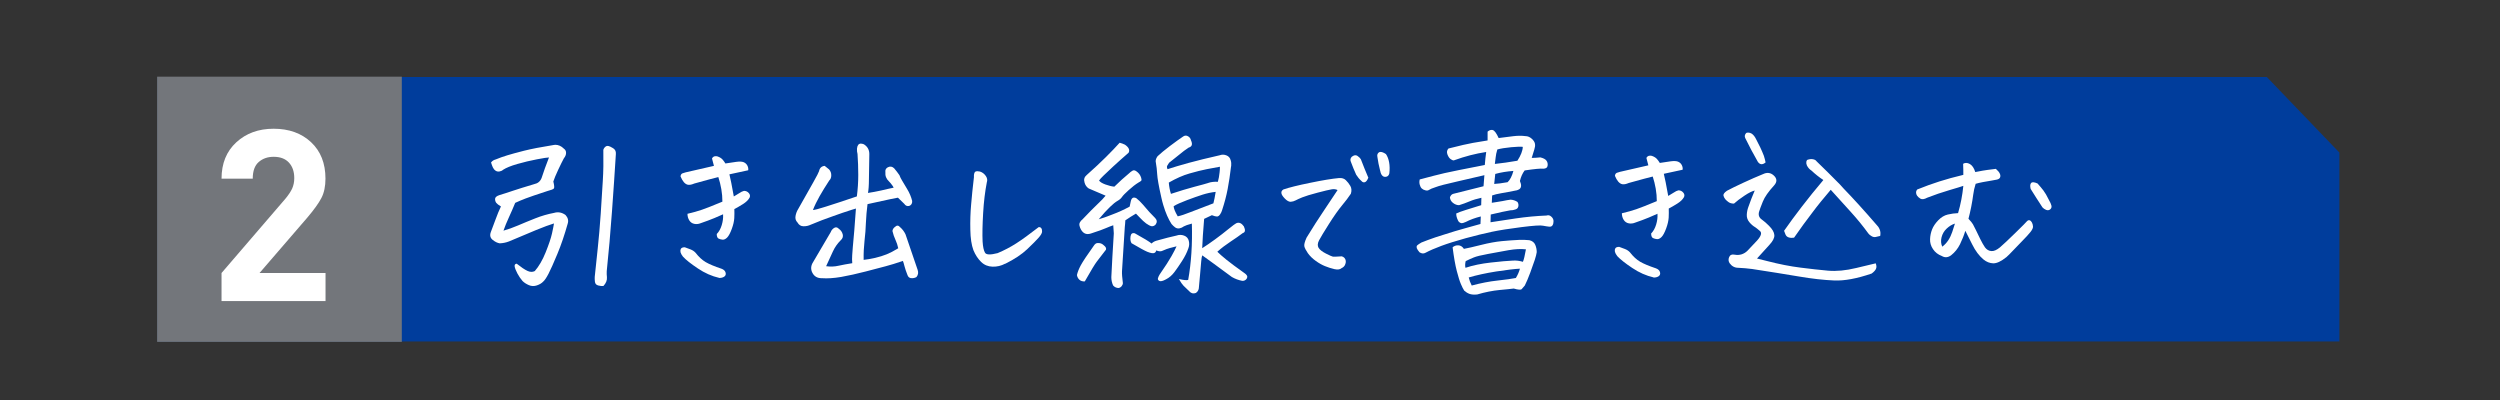 <?xml version="1.0" encoding="UTF-8"?>
<svg id="_レイヤー_2" data-name="レイヤー 2" xmlns="http://www.w3.org/2000/svg" viewBox="0 0 375 60">
  <rect x="0" y="0" width="375" height="60" fill="#333333" stroke="none"/>
  <defs>
    <style>
      .cls-1 {
        fill: none;
      }

      .cls-1, .cls-2, .cls-3, .cls-4 {
        stroke-width: 0px;
      }

      .cls-2 {
        fill: #003d9c;
      }

      .cls-3 {
        fill: #73767b;
      }

      .cls-4 {
        fill: #fff;
      }
    </style>
  </defs>
  <g id="_レイヤー_4" data-name="レイヤー 4">
    <g>
      <rect class="cls-1" x="0" width="375" height="60"/>
      <polygon class="cls-2" points="350.91 51.22 23.64 51.22 23.64 11.55 340.02 11.55 350.91 22.89 350.91 51.22"/>
      <rect class="cls-3" x="23.57" y="11.5" width="36.7" height="39.78"/>
      <path class="cls-4" d="M33.23,45.16v-4.21s9.57-11.13,9.57-11.13c.48-.58.82-1.09,1.03-1.55.2-.46.31-.97.31-1.55,0-.98-.27-1.76-.81-2.34-.54-.58-1.3-.86-2.29-.86-.89,0-1.63.26-2.23.78-.6.52-.9,1.35-.9,2.5h-4.68c0-2.28.74-4.1,2.21-5.45,1.48-1.36,3.34-2.04,5.6-2.04,2.3,0,4.18.67,5.62,2.02,1.44,1.35,2.16,3.17,2.16,5.46,0,1.15-.2,2.12-.61,2.91-.41.79-1.12,1.77-2.12,2.95l-7.16,8.3h9.9s0,4.21,0,4.21h-15.59Z"/>
      <g>
        <path class="cls-4" d="M83.08,33.52c-.63.19-1.52.52-2.65.98-1.13.46-2.49,1.03-4.07,1.71-.46.18-.92.27-1.4.29-.33-.05-.69-.22-1.05-.51-.37-.29-.47-.68-.29-1.17.23-.58.47-1.22.72-1.92.25-.7.52-1.35.8-1.93-.35-.21-.58-.39-.7-.54-.11-.15-.18-.34-.18-.58,0-.24.21-.44.67-.59.6-.18,1.27-.39,2.02-.65.75-.25,1.81-.58,3.18-.99.54-.11.91-.41,1.11-.92.3-.93.67-1.96,1.11-3.08-.23,0-.83.09-1.82.28-.98.19-1.96.42-2.93.7-.97.28-1.68.57-2.14.87-.12.12-.3.21-.53.25-.23.04-.43,0-.61-.13-.18-.13-.31-.3-.4-.5-.09-.2-.18-.44-.26-.72.18-.23.4-.38.69-.45.56-.23,1.14-.44,1.74-.62.6-.19,1.44-.41,2.52-.69,1.08-.27,2.56-.56,4.44-.86.09-.02.17-.03.24-.03.47,0,.91.19,1.29.58.23.16.34.37.33.65,0,.27-.12.54-.33.8-.21.39-.5.97-.86,1.74-.36.77-.6,1.35-.72,1.74.14.56.17.91.09,1.03-.08.12-.41.25-.99.4-1.62.53-2.71.9-3.28,1.12-.57.22-1.09.44-1.54.65-.28.69-.59,1.4-.93,2.14-.34.74-.62,1.42-.83,2.03.65-.18,1.38-.44,2.18-.78.8-.34,1.66-.7,2.6-1.07.93-.37,1.87-.64,2.82-.82.6-.18,1.17-.07,1.71.32.37.41.48.84.32,1.32-.46,1.63-.97,3.15-1.55,4.54-.58,1.39-1.02,2.38-1.33,2.97-.31.59-.57.97-.78,1.15-.23.25-.55.44-.96.58-.41.14-.81.13-1.2-.04-.39-.17-.7-.37-.95-.62-.28-.32-.54-.7-.77-1.13-.23-.44-.37-.79-.41-1.04-.04-.25.06-.4.3-.43.67.53,1.2.89,1.61,1.08.4.19.77.2,1.11.03.61-.7,1.16-1.64,1.63-2.81.47-1.17.79-2.11.95-2.83.16-.72.25-1.2.29-1.45ZM91.88,22.18c.37.19.54.5.5.92-.16,2.57-.35,5.43-.58,8.58-.23,3.16-.49,6.16-.79,9-.02.3,0,.6.03.9.04.47-.14.91-.53,1.32-.23.02-.49,0-.78-.08s-.45-.25-.49-.54c-.04-.29-.04-.54-.03-.75.12-1.27.27-2.69.45-4.27.17-1.58.32-3.32.45-5.22.12-1.9.23-3.54.31-4.92.09-1.38.11-2.93.08-4.65.07-.23.21-.4.41-.53.2-.12.52-.04.96.24Z"/>
        <path class="cls-4" d="M107.87,41.68c-1.09-.25-2.16-.72-3.2-1.42-1.05-.7-1.79-1.29-2.23-1.77-.19-.25-.31-.46-.36-.65-.04-.18-.03-.36.05-.51.08-.16.28-.24.59-.24.26.09.55.19.86.32.31.12.56.29.75.5.49.63,1,1.1,1.53,1.41.53.31,1.32.64,2.37.99.33.12.54.32.61.58.07.26,0,.47-.21.61-.21.14-.47.2-.76.19ZM108.47,32.14c-.98.44-1.74.76-2.28.95-.54.19-.91.33-1.12.4-.3.12-.61.15-.92.09s-.57-.23-.75-.51c-.18-.28-.28-.62-.28-1,.83-.19,1.55-.4,2.17-.61.62-.21,1.65-.62,3.07-1.21,0-.62-.05-1.24-.16-1.87-.11-.63-.26-1.24-.45-1.82-.26.07-.7.18-1.32.34-.62.16-1.38.37-2.29.63-.37.16-.67.22-.91.19s-.45-.17-.65-.39c-.19-.23-.36-.52-.5-.87.02-.23.11-.38.29-.46.18-.08.66-.2,1.45-.37.79-.17,1.88-.42,3.27-.75-.07-.3-.17-.67-.29-1.11.12-.23.3-.34.53-.34.09,0,.18,0,.29.03.35.12.61.29.78.49.17.2.3.39.41.57.56-.09,1.1-.17,1.61-.24.51-.07.89-.05,1.13.05.25.11.43.27.55.5.12.23.17.47.13.71-1.02.23-1.96.43-2.82.61.12.56.22.99.28,1.28.06.29.19.97.38,2.04.32-.18.6-.35.84-.51.25-.17.47-.28.69-.33.28,0,.52.1.71.32.19.21.24.44.13.69-.19.35-.53.68-1.01.98-.48.3-.91.55-1.28.74.02.44.01.89-.01,1.36-.03.47-.15,1.01-.38,1.63-.23.62-.46,1.05-.69,1.28-.23.23-.45.33-.67.32-.22-.02-.42-.07-.61-.16-.18-.09-.28-.32-.28-.69.33-.33.58-.78.75-1.34.17-.56.23-1.09.2-1.58Z"/>
        <path class="cls-4" d="M123.91,39.93c.65.09,1.27.07,1.87-.07.6-.13,1.28-.26,2.06-.38-.04-.4-.04-.8-.01-1.2s.06-.79.09-1.2c.14-1.41.3-3.34.47-5.8-.21.07-.42.13-.63.19-.95.3-1.88.62-2.79.95-1.13.39-2.23.81-3.32,1.27-.37.18-.75.26-1.13.25-.39,0-.69-.2-.9-.57-.26-.26-.36-.59-.29-.97.07-.39.2-.73.39-1.03.98-1.74,1.74-3.08,2.27-4.02.53-.94.82-1.5.87-1.68.09-.47.37-.74.84-.79.21.18.43.35.66.53.23.26.34.56.33.9,0,.33-.11.59-.3.76-.56.86-1.05,1.65-1.45,2.36-.4.71-.74,1.4-1,2.07.23,0,.89-.17,1.98-.52,1.09-.34,2.63-.85,4.61-1.52.14-1.09.21-2.16.21-3.22s-.04-2.1-.11-3.14c-.07-.25-.1-.52-.08-.82.05-.49.25-.74.58-.74.14,0,.29.04.45.1.56.35.84.86.82,1.53-.03,1.57-.06,2.81-.06,3.73,0,.92-.06,1.6-.14,2.04.6-.09,1.26-.21,1.98-.37.37-.09.71-.17,1.03-.24.3-.07.58-.13.84-.18l-.13-.24c-.21-.3-.4-.54-.58-.71-.4-.37-.58-.83-.53-1.37-.05-.33.07-.58.37-.74.35-.18.67-.12.95.16.28.33.55.68.79,1.03.09.25.21.5.37.76.19.3.45.73.77,1.29.37.6.62,1.2.77,1.82.02.37-.13.62-.45.74-.32.07-.56-.04-.74-.32-.3-.3-.62-.61-.95-.92-.51.11-.89.18-1.13.22-.25.04-1.39.29-3.43.75-.12.93-.2,1.85-.24,2.77-.03.91-.1,1.83-.21,2.74-.1.91-.15,1.86-.13,2.85.51-.05,1.09-.16,1.73-.3.64-.15,1.21-.33,1.71-.53.5-.2,1.08-.5,1.75-.91-.09-.44-.23-.86-.42-1.27-.19-.4-.34-.84-.45-1.32.03-.26.17-.47.4-.63.26-.25.51-.23.74.05.33.28.61.64.82,1.08.6,1.78,1.21,3.55,1.82,5.33.14.4.08.76-.18,1.08-.25.14-.53.19-.84.16-.25-.05-.41-.2-.5-.45-.21-.53-.36-.97-.45-1.33-.09-.36-.17-.63-.24-.8-1.04.35-1.9.62-2.6.8-.69.19-1.7.45-3.01.79-1.31.34-2.53.61-3.65.81-1.12.19-2.08.25-2.87.19-.67.02-1.15-.25-1.44-.79-.29-.54-.25-1.1.12-1.66.88-1.51,1.76-3.01,2.63-4.48.09-.25.25-.45.5-.61.25-.16.48-.11.71.13.3.21.49.49.58.83.09.34-.02.65-.32.91-.47.47-.86,1.02-1.15,1.65s-.63,1.36-1.01,2.2Z"/>
        <path class="cls-4" d="M150.78,39.55c-.6.32-1.23.47-1.9.45-.67-.02-1.24-.25-1.71-.71s-.86-1.04-1.16-1.77c-.28-.76-.44-1.78-.46-3.07-.03-1.29.01-2.55.12-3.77.1-1.22.24-2.59.42-4.1-.02-.37.03-.63.16-.79.07-.07.18-.11.34-.11.11,0,.24.02.4.05.35.11.64.32.87.65.23.32.28.65.16.99-.26,1.34-.45,2.87-.55,4.61-.1,1.74-.13,3.16-.08,4.25.05.79.17,1.35.36,1.67.18.33.81.35,1.89.07,1-.42,1.93-.91,2.79-1.46.86-.55,1.99-1.37,3.37-2.44.18-.02.31.04.4.17.09.13.12.31.11.53-.02.22-.19.52-.53.9-.33.38-.9.95-1.7,1.71-.8.76-1.89,1.49-3.28,2.18Z"/>
        <path class="cls-4" d="M165.85,37.51c-.58.76-1.01,1.32-1.3,1.69-.29.37-.9,1.37-1.83,3.01-.33.02-.6-.06-.8-.24-.2-.18-.33-.41-.38-.71.09-.42.28-.91.57-1.45.29-.54.94-1.53,1.96-2.95.16-.25.33-.38.53-.4h.11c.32-.02.6.09.84.32.33.25.44.49.32.74ZM170.38,32.05c-.26.14-.52.3-.78.47-.26.18-.52.35-.8.53-.02.35-.04.69-.08,1-.26,4.06-.4,6.27-.42,6.62-.02.4.03,1,.13,1.79,0,.16-.06.31-.18.46-.12.15-.27.24-.45.28-.33,0-.62-.13-.84-.39-.18-.41-.26-.82-.26-1.24.09-1.9.21-4.08.37-6.54v-.05c-.02-.4-.04-.8-.08-1.19-.33.11-.69.25-1.08.42-.39.18-1.15.45-2.29.82-.65.21-1.14,0-1.48-.61-.09-.16-.16-.34-.21-.54-.05-.2-.03-.39.07-.55.1-.17.21-.3.36-.41.97-1.02,1.72-1.78,2.27-2.3.54-.51.95-.93,1.21-1.27-.79-.35-1.64-.71-2.53-1.08-.32-.21-.53-.51-.63-.9-.14-.46-.03-.83.34-1.13,1.09-.97,2.05-1.86,2.87-2.68.83-.82,1.51-1.54,2.06-2.15.28.07.54.17.79.29.58.4.77.81.55,1.21-.91.79-1.68,1.48-2.31,2.06-.62.58-1.11,1.04-1.45,1.37-.34.33-.57.58-.67.74.14.21.46.41.95.59.49.18.94.29,1.34.33.77-.76,1.51-1.42,2.21-2,.14-.14.3-.27.49-.38.18-.12.38-.09.59.06.37.25.62.58.74,1,.07.21.07.36-.01.44-.08.08-.21.16-.38.25-.46.28-.95.66-1.49,1.15-.54.48-.87.83-1.01,1.04-.14.21-.36.4-.66.57-.3.17-.68.47-1.13.91-.46.44-1.02,1.05-1.69,1.85.69-.21,1.1-.35,1.24-.41.14-.06.43-.17.86-.33.43-.16.87-.34,1.3-.54.44-.2.85-.41,1.24-.62.05-.26.11-.54.18-.84.12-.49.4-.63.82-.42.32.25.64.56.98.95.33.39.66.76.98,1.13.35.37.64.67.87.9.28.3.31.62.08.95-.28.32-.62.36-1,.13-.28-.14-.58-.36-.9-.66l-.4-.4c-.21-.21-.43-.44-.66-.68ZM176.47,36.95c-.46.12-.8.21-1.01.26-.22.05-.62.2-1.2.45-.23.07-.5.04-.82-.1-.05.19-.14.32-.26.37-.19.11-.55.05-1.08-.16-.35-.14-1.14-.57-2.37-1.29-.16-.26-.21-.6-.15-1.02.06-.41.28-.57.65-.46,1.34.74,2.17,1.25,2.51,1.53.18-.19.41-.33.71-.42,1.25-.35,2.25-.61,3.01-.77.39-.14.77-.14,1.15,0,.38.14.62.41.71.79.1.39.07.76-.07,1.13-.21.62-.53,1.25-.95,1.9-.42.65-.8,1.21-1.15,1.67s-.76.82-1.25,1.07c-.47.26-.81.34-1,.24-.19-.1-.26-.25-.2-.43.06-.19.14-.37.25-.54.83-1.2,1.42-2.11,1.78-2.76.36-.64.61-1.13.75-1.46ZM180.35,38.27c-.07.16-.13.47-.17.94-.04.47-.1,1.08-.16,1.86-.06.77-.13,1.5-.2,2.19-.05.3-.2.53-.45.69-.39.14-.71.05-.98-.26-.39-.37-.67-.65-.86-.83-.18-.18-.42-.52-.7-1.01.74.17,1.2.22,1.4.13.46-2.57.64-5.38.55-8.44-.6.16-1,.3-1.21.42-.18.14-.39.24-.63.29-.25.05-.47,0-.67-.14-.2-.15-.38-.32-.54-.51-.47-.72-.89-1.67-1.24-2.85-.11-.35-.2-.73-.29-1.13-.39-1.72-.59-2.88-.62-3.47-.03-.59-.1-1.24-.23-1.96,0-.25.1-.5.29-.76.42-.4,1.04-.91,1.84-1.52.81-.61,1.48-1.09,2-1.44.12-.09.25-.13.4-.13.11,0,.22.04.34.11.23.14.37.33.42.58.28.6.17.97-.34,1.11-.32.21-.55.37-.7.49-.15.12-.89.71-2.23,1.78-.23.32-.34.53-.33.63,0,.11.04.22.09.34.79-.26,1.84-.58,3.15-.94,1.31-.36,2.87-.74,4.68-1.15.32-.12.65-.12.99.01.34.13.56.37.65.73.09.28.11.56.08.84l-.03.16c-.14,1.21-.31,2.32-.5,3.32-.19,1-.47,2.07-.84,3.19-.05.19-.15.4-.29.61-.14.21-.29.32-.46.33-.17,0-.43-.06-.78-.2-.47.23-.86.41-1.16.55-.16,1.88-.25,3.35-.29,4.4.58-.37,1.23-.81,1.94-1.33.71-.52,1.37-1.03,1.98-1.53.61-.5,1.02-.8,1.25-.91.39-.14.75.03,1.08.5.26.56.21.9-.16,1-.51.39-1.12.81-1.83,1.28-.71.47-1.38.97-1.99,1.52.3.3.74.69,1.33,1.17.59.48,1.53,1.18,2.81,2.09.11.07.2.17.29.3.09.13.08.29-.03.49-.16.23-.38.33-.66.32-.56-.11-1.08-.3-1.56-.58l-2.72-2-1.74-1.26ZM181.26,27.43c.42-.14.9-.19,1.42-.16.12-.42.21-.9.26-1.42.03-.26.05-.54.05-.84-.55.09-1.2.21-1.95.36-.76.15-1.63.37-2.61.65-.98.28-2.02.74-3.11,1.37.05.62.16,1.18.32,1.69,1.34-.44,2.5-.79,3.51-1.06,1.02-.26,1.72-.46,2.11-.58ZM182.35,28.78c-.65.07-1.3.21-1.94.41-.64.2-1.42.48-2.33.82-.91.34-1.59.65-2.03.91,0,.32.2.83.61,1.53.44-.09,1.07-.29,1.88-.62.82-.33,1.97-.77,3.47-1.33.12-.47.24-1.04.34-1.71Z"/>
        <path class="cls-4" d="M200.62,28.5c-.25-.12-.54-.16-.87-.1-.33.05-1.04.22-2.11.5-1.07.28-1.84.52-2.29.7-.46.19-.8.34-1.01.46-.22.12-.47.19-.75.21-.26,0-.55-.16-.87-.49s-.49-.6-.51-.82c-.03-.22.07-.4.3-.54.81-.28,2.15-.62,4.03-1,1.88-.39,3.31-.62,4.3-.71.44-.04.79.07,1.04.32.25.25.48.53.67.86.19.33.22.72.08,1.17-.35.53-.8,1.12-1.34,1.77-.54.65-1.19,1.57-1.95,2.77-.76,1.2-1.25,2.01-1.48,2.45-.23.44-.25.81-.08,1.11.18.3.55.59,1.12.88.57.29.92.44,1.04.46.12.02.56,0,1.32-.05.16.04.29.11.41.24.11.12.18.28.2.46.02.18-.02.38-.12.59-.1.21-.27.37-.51.48-.23.21-.59.26-1.08.15-.49-.12-.96-.26-1.41-.45-.45-.18-.91-.44-1.38-.78-.47-.33-.87-.72-1.19-1.16-.3-.44-.48-.79-.53-1.04-.05-.25.06-.69.34-1.3.91-1.49,1.8-2.88,2.66-4.15.86-1.28,1.52-2.26,1.98-2.97ZM205.26,26.63c-.16.4-.33.64-.53.7-.19.06-.37,0-.53-.2-.3-.26-.55-.57-.77-.92-.28-.61-.54-1.24-.77-1.87-.16-.32-.12-.59.1-.82.33-.26.62-.31.87-.13.25.18.41.34.5.5.39,1.02.76,1.93,1.11,2.74ZM207.02,25.6c-.19-.76-.33-1.42-.4-2-.09-.35,0-.61.24-.76.07-.04.15-.05.24-.05.21,0,.47.11.79.32.23.33.39.75.48,1.25.09.5.1,1.05.03,1.65-.07.28-.22.45-.46.5-.24.05-.44,0-.59-.16-.16-.16-.26-.4-.32-.74Z"/>
        <path class="cls-4" d="M223.82,29.31l-.05,1.11c.28-.04.55-.08.82-.13.28-.05.54-.1.79-.13.49-.11.9-.17,1.21-.21.37.02.71.13,1.03.34.14.21.18.44.13.67-.05.24-.2.39-.45.46-.23.09-.48.13-.76.13-.56.09-1.54.3-2.93.63l-.03,1.16c.86-.14,2.11-.33,3.74-.57,1.63-.24,3.19-.38,4.67-.44.25-.09.48-.04.7.16.22.19.33.41.34.66,0,.25-.04.46-.14.63-.11.18-.28.25-.53.22-.25-.03-.55-.07-.9-.14-.35-.09-1.43-.02-3.24.21-1.81.23-3.29.46-4.43.7-1.14.24-2.45.56-3.92.96-1.47.41-2.69.79-3.66,1.15-.98.36-1.77.71-2.39,1.04-.28.16-.58.13-.9-.08-.21-.25-.34-.45-.4-.61v-.03c-.05-.18-.03-.31.08-.41s.31-.23.61-.41c.61-.25,1.31-.5,2.08-.77.37-.12.76-.25,1.16-.37,1.25-.41,2.38-.74,3.39-1.02,1.01-.27,1.75-.48,2.23-.62l.05-1.13c-.84.21-1.59.48-2.24.82-.28.14-.52.2-.71.18-.23-.07-.39-.2-.47-.4-.19-.39-.28-.74-.26-1.05.3-.14.78-.32,1.45-.53.67-.21,1.43-.45,2.29-.71l.03-1.11c-.67.14-1.26.32-1.78.54-.52.22-1.04.41-1.57.57-.32,0-.62-.12-.91-.34-.29-.23-.44-.51-.46-.84.11-.3.28-.47.53-.53,1.23-.3,2.73-.68,4.51-1.13l.13-1.66c-.93.23-2.27.54-4.01.93-1.74.39-2.85.68-3.32.87-.49.16-.81.29-.96.4-.15.11-.34.13-.57.07-.23-.06-.41-.15-.54-.28-.13-.12-.23-.31-.3-.57-.07-.25-.07-.51,0-.78,1.65-.44,2.89-.76,3.72-.95.83-.19,2.84-.6,6.04-1.22.05-.65.12-1.3.21-1.95-.81.12-1.6.29-2.39.49-.78.2-1.61.46-2.49.78-.12,0-.28-.07-.47-.21-.19-.14-.35-.38-.47-.71-.12-.33-.07-.62.16-.87.74-.18,1.48-.36,2.21-.54.74-.18,1.96-.41,3.66-.67v-1.32c.21-.18.41-.26.61-.26.07,0,.13,0,.18.03.25.07.54.47.87,1.19.81-.11,1.55-.2,2.21-.28.67-.08,1.27-.08,1.79-.01.35,0,.67.13.96.39.29.26.45.52.49.78.04.26,0,.53-.1.83-.16.54-.29.97-.39,1.27.37,0,.8-.03,1.29-.08.46.11.76.27.92.49.16.22.22.47.17.77-.04.29-.26.43-.65.44-.37-.05-1.3.04-2.79.26-.33.44-.57.97-.71,1.58.26.6.23,1.01-.1,1.24-.16.09-.28.14-.37.16-.98.2-1.77.34-2.35.44-.58.1-1.03.21-1.34.33ZM219.58,37.33c.58-.11,1.44-.3,2.58-.59,1.14-.29,2.18-.48,3.11-.57.93-.09,1.81-.15,2.64-.19.46-.02.96,0,1.5.05.44.11.73.34.88.7.15.36.22.73.22,1.09-.04.28-.13.66-.29,1.15-.16.48-.39,1.12-.68,1.92-.3.8-.57,1.45-.82,1.94-.19.21-.35.39-.46.53-.11.14-.51.12-1.2-.08-.37.05-1.08.13-2.12.22-1.05.1-2.17.32-3.36.67-.47.05-.86.02-1.16-.09-.3-.11-.56-.28-.79-.49-.16-.25-.33-.58-.5-.99-.18-.41-.38-1.06-.61-1.94-.23-.88-.44-2.07-.63-3.56.23-.21.51-.31.84-.3.33,0,.62.18.84.51ZM219.82,40.17c1.11-.37,2.38-.63,3.81-.79,1.43-.16,2.53-.26,3.28-.29.51-.04,1.02.03,1.53.18.14-.33.29-.96.45-1.87-.76-.09-1.63-.04-2.62.13-.99.18-2.01.36-3.06.56-1.05.19-1.76.37-2.15.53-.39.16-.79.34-1.21.55-.09.39-.1.72-.03,1ZM227.99,40.3c-.79.04-1.97.18-3.55.42-1.57.25-2.95.55-4.13.9.09.4.24.81.45,1.21,1.37-.37,2.66-.62,3.88-.75,1.21-.13,2.13-.26,2.74-.38.28-.46.48-.92.61-1.4ZM224.14,27.59c.47-.02,1.14-.11,2-.26.37-.35.66-.91.87-1.69-.98.07-1.89.22-2.72.45-.07.6-.12,1.1-.16,1.5ZM224.24,24.59c1-.11,2.13-.26,3.37-.48.26-.4.46-.78.59-1.12.13-.34.21-.66.22-.96-.26-.05-.84-.03-1.74.05-.9.09-1.59.2-2.08.34-.14.46-.22.85-.25,1.19-.03.33-.07.66-.12.97Z"/>
        <path class="cls-4" d="M248.03,41.61c-1.09-.25-2.16-.72-3.2-1.42-1.05-.7-1.79-1.29-2.23-1.76-.19-.25-.31-.46-.36-.65-.04-.18-.03-.36.05-.51.08-.16.28-.24.59-.24.26.09.55.19.86.32.31.12.56.29.75.5.49.63,1,1.1,1.53,1.41.53.31,1.32.64,2.37.99.33.12.54.32.61.58.07.26,0,.47-.21.61-.21.14-.47.2-.76.19ZM248.63,32.06c-.98.44-1.74.76-2.28.95-.54.19-.91.33-1.12.4-.3.12-.61.15-.92.09s-.57-.23-.75-.51c-.18-.28-.28-.62-.28-1,.83-.19,1.55-.4,2.17-.61.62-.21,1.65-.62,3.07-1.21,0-.62-.05-1.24-.16-1.87-.11-.63-.26-1.24-.45-1.82-.26.07-.7.18-1.32.34-.62.16-1.38.37-2.29.63-.37.16-.67.22-.91.19s-.45-.17-.65-.39c-.19-.23-.36-.52-.5-.87.02-.23.11-.38.29-.46.18-.08.66-.2,1.45-.37.79-.17,1.88-.42,3.27-.75-.07-.3-.17-.67-.29-1.11.12-.23.3-.34.53-.34.09,0,.18,0,.29.03.35.12.61.29.78.49.17.2.3.39.41.57.56-.09,1.1-.17,1.61-.24.51-.07.89-.05,1.13.05.25.11.43.27.55.5.12.23.17.47.13.71-1.02.23-1.96.43-2.82.61.12.56.22.99.28,1.28.06.29.19.97.38,2.04.32-.18.6-.35.84-.51.25-.17.47-.28.69-.33.28,0,.52.1.71.32.19.21.24.44.13.69-.19.35-.53.68-1.01.98-.48.3-.91.55-1.28.74.02.44.01.89-.01,1.36-.03.46-.15,1.01-.38,1.63-.23.62-.46,1.05-.69,1.28-.23.23-.45.33-.67.32-.22-.02-.42-.07-.61-.16-.18-.09-.28-.32-.28-.69.33-.33.58-.78.75-1.34.17-.56.23-1.09.2-1.58Z"/>
        <path class="cls-4" d="M263.56,38.78c.47.12.99.25,1.56.39,1.78.46,3.42.78,4.93.97,1.51.19,2.9.35,4.15.46,1.26.11,2.67-.02,4.23-.4,1.56-.38,2.54-.61,2.93-.7.12.32.14.59.04.82-.1.23-.31.46-.65.71-2.21.76-4.09,1.11-5.63,1.04-1.54-.06-3.31-.26-5.31-.6-2-.34-4.33-.71-6.99-1.12-.69-.09-1.38-.15-2.08-.18-.53,0-.96-.23-1.29-.68-.19-.28-.22-.59-.08-.92.14-.33.41-.46.82-.37.37.07.72.05,1.05-.05.33-.11.62-.28.87-.53.25-.25.71-.73,1.38-1.46.68-.73.84-1.24.49-1.52-.33-.28-.56-.47-.69-.55-.33-.19-.63-.45-.9-.78-.26-.32-.39-.69-.37-1.11.02-.41.1-.8.24-1.17.14-.4.29-.82.46-1.25.17-.43.33-.83.49-1.2-.39.09-.9.34-1.54.77-.64.42-1.16.82-1.57,1.19-.33,0-.6-.07-.8-.21-.2-.14-.37-.29-.5-.44-.13-.15-.22-.33-.28-.54-.05-.21.12-.46.53-.74.6-.32,1.41-.72,2.45-1.2,1.04-.48,2.09-.95,3.16-1.38.51-.18.97-.09,1.37.26.54.47.57.99.08,1.53-.84.92-1.41,1.72-1.69,2.43-.28.7-.46,1.18-.53,1.42-.19.54-.05.98.42,1.29.35.26.69.55,1,.87l.05.05c.49.49.76.95.79,1.37.04.42-.21.91-.74,1.48-.51.55-1.13,1.23-1.87,2.06ZM264.84,24.36c-.46.39-.84.36-1.16-.08-.67-1.16-1.3-2.36-1.9-3.58-.12-.26-.07-.52.16-.76.11-.04.2-.05.29-.05.18,0,.35.05.53.16.26.18.48.46.66.84.44.81.83,1.63,1.16,2.48.11.33.19.67.26,1ZM273.49,26.99c-.62-.4-1.21-.88-1.79-1.42-.26-.16-.48-.4-.66-.74-.05-.12-.08-.22-.09-.3,0-.08,0-.16,0-.25,0-.09.05-.18.12-.29.32-.12.6-.16.84-.11.26.04.46.14.58.32,1.16,1.12,2.33,2.28,3.51,3.48.19.21.38.41.55.61,1.37,1.41,3.02,3.22,4.93,5.43.19.18.35.4.47.69.12.28.15.61.08.98-.26.07-.49.12-.69.16-.19.04-.4,0-.61-.13-.21-.12-.37-.25-.47-.39-.79-1.09-1.67-2.17-2.64-3.24-.97-1.07-1.96-2.17-2.98-3.29l-.03-.03c-1.05,1.23-1.99,2.38-2.79,3.46-.83,1.07-1.73,2.31-2.71,3.72-.28.05-.54.04-.78-.03-.24-.07-.4-.21-.5-.43-.1-.22-.17-.41-.22-.57.81-1.16,1.69-2.36,2.64-3.59,1-1.3,2.08-2.64,3.24-4.01Z"/>
        <path class="cls-4" d="M300.92,38.6c-.77.62-1.42.91-1.94.9-.52-.02-1.01-.21-1.46-.58-.65-.54-1.21-1.29-1.68-2.24-.47-.95-.81-1.63-1.04-2.06-.21.69-.48,1.36-.8,2.02-.33.66-.77,1.21-1.33,1.65-.47.35-.94.39-1.4.11-.56-.21-1-.55-1.32-1.03-.32-.47-.46-.97-.44-1.5s.13-1.01.3-1.45c.18-.46.48-.91.92-1.37.44-.46.92-.75,1.44-.87.52-.12,1.03-.19,1.54-.21.39-1.32.65-2.68.79-4.09-.3.11-1.01.32-2.12.65-1.12.33-2.21.7-3.28,1.12-.46.25-.8.29-1.04.15-.24-.15-.4-.3-.5-.45-.1-.15-.15-.31-.15-.47s.06-.32.18-.46c1.14-.46,2.24-.86,3.31-1.2,1.06-.34,2.26-.67,3.6-.99,0-.49,0-1.05-.03-1.66.14-.09.29-.13.45-.13.18,0,.36.05.55.16.37.21.64.62.82,1.21.49-.09.86-.16,1.11-.21.25-.05.91-.14,1.98-.27.3.26.5.5.59.71.1.21.11.4.04.58-.07.16-.23.26-.47.32-.25.05-.54.11-.87.16-.33.05-.74.12-1.21.21-.47.09-.84.18-1.11.26-.18.55-.3,1.09-.37,1.65-.07.55-.17,1.16-.3,1.82-.13.66-.27,1.25-.41,1.78.33.35.56.62.67.82.11.19.26.49.45.88.18.39.4.84.65,1.34.25.5.48.92.71,1.25.25.33.56.52.94.55.38.04.81-.15,1.3-.55.51-.44,1.29-1.17,2.33-2.19,1.05-1.02,1.62-1.6,1.73-1.74.14-.14.28-.18.41-.13.13.05.24.16.33.33.09.17.14.36.16.58.02.22-.11.5-.37.83s-.71.82-1.34,1.46-1.1,1.12-1.4,1.45c-.3.33-.61.63-.92.91ZM293.24,33.54c-.42.12-.83.37-1.23.74-.4.37-.65.81-.78,1.32-.12.51-.09.98.11,1.4.35-.26.65-.58.9-.96.25-.38.44-.79.59-1.23.15-.44.28-.86.41-1.27ZM306.37,31.11c-.6-.91-1.19-1.84-1.77-2.77-.11-.44-.08-.74.08-.9.16-.16.47-.13.95.08.33.37.63.72.88,1.05.25.33.52.79.8,1.37.23.39.36.7.41.92.04.23-.02.41-.2.55-.18.14-.38.16-.61.07-.23-.1-.41-.22-.55-.38Z"/>
      </g>
    </g>
  </g>
</svg>